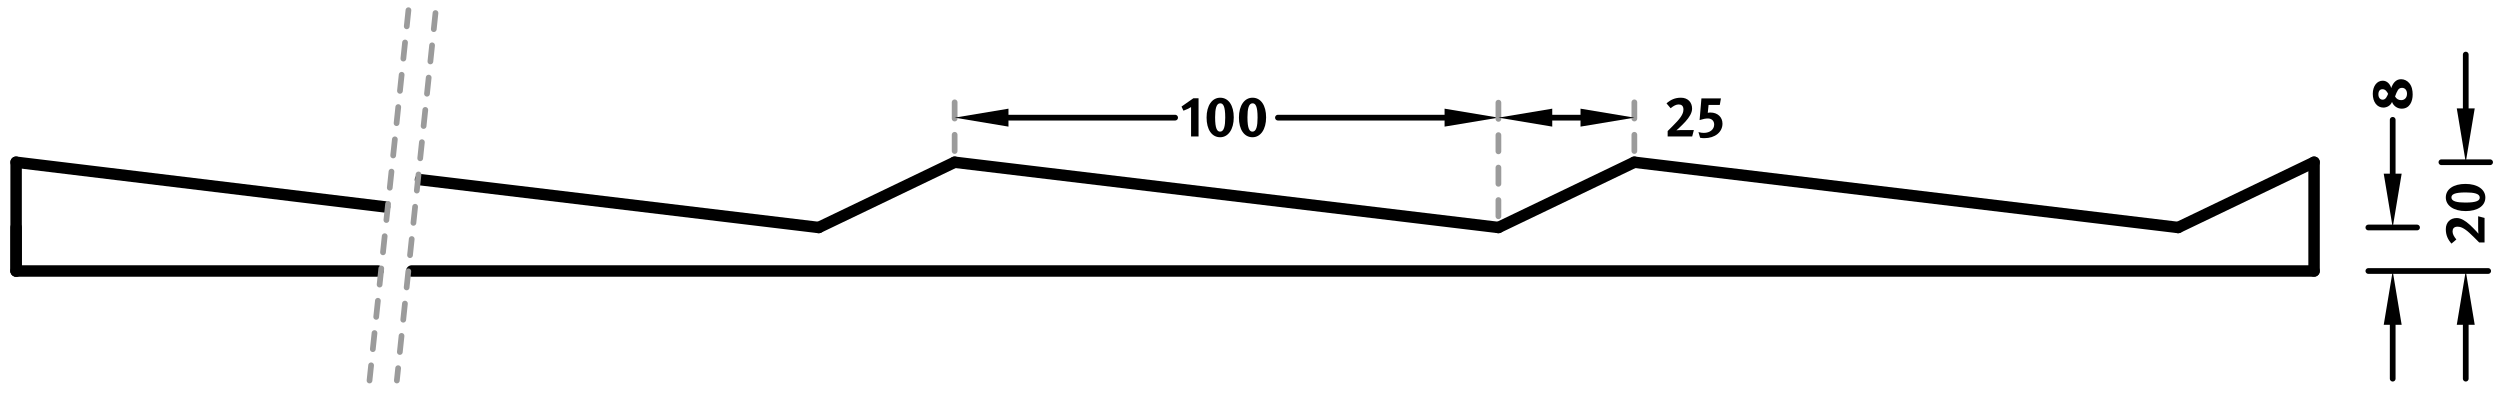 <?xml version="1.0" encoding="utf-8"?>
<!-- Generator: Adobe Illustrator 16.0.0, SVG Export Plug-In . SVG Version: 6.00 Build 0)  -->
<!DOCTYPE svg PUBLIC "-//W3C//DTD SVG 1.1//EN" "http://www.w3.org/Graphics/SVG/1.1/DTD/svg11.dtd">
<svg version="1.1" id="Ebene_1" xmlns="http://www.w3.org/2000/svg" xmlns:xlink="http://www.w3.org/1999/xlink" x="0px" y="0px"
	 width="436.667px" height="69px" viewBox="0 0 436.667 69" enable-background="new 0 0 436.667 69" xml:space="preserve">
<g>
	<defs>
		<rect id="SVGID_1_" width="436.667" height="69"/>
	</defs>
	<clipPath id="SVGID_2_">
		<use xlink:href="#SVGID_1_"  overflow="visible"/>
	</clipPath>
	
		<line clip-path="url(#SVGID_2_)" fill="none" stroke="#000000" stroke-width="2" stroke-linecap="round" stroke-linejoin="round" stroke-miterlimit="10" x1="2.814" y1="39.735" x2="2.814" y2="47.333"/>
	
		<line clip-path="url(#SVGID_2_)" fill="none" stroke="#000000" stroke-width="2" stroke-linecap="round" stroke-linejoin="round" stroke-miterlimit="10" x1="2.814" y1="47.333" x2="66" y2="47.333"/>
</g>
<line fill="none" stroke="#000000" stroke-width="2" stroke-linecap="round" stroke-linejoin="round" stroke-miterlimit="10" x1="404.191" y1="47.333" x2="404.191" y2="28.337"/>
<line fill="none" stroke="#000000" stroke-width="2" stroke-linecap="round" stroke-linejoin="round" stroke-miterlimit="10" x1="380.446" y1="39.735" x2="404.191" y2="28.338"/>
<line fill="none" stroke="#000000" stroke-width="2" stroke-linecap="round" stroke-linejoin="round" stroke-miterlimit="10" x1="285.468" y1="28.337" x2="380.446" y2="39.734"/>
<line fill="none" stroke="#000000" stroke-width="2" stroke-linecap="round" stroke-linejoin="round" stroke-miterlimit="10" x1="166.744" y1="28.337" x2="261.723" y2="39.734"/>
<line fill="none" stroke="#000000" stroke-width="2" stroke-linecap="round" stroke-linejoin="round" stroke-miterlimit="10" x1="261.723" y1="39.735" x2="285.468" y2="28.338"/>
<line fill="none" stroke="#000000" stroke-width="2" stroke-linecap="round" stroke-linejoin="round" stroke-miterlimit="10" x1="142.999" y1="39.735" x2="166.744" y2="28.338"/>
<line fill="none" stroke="#000000" stroke-width="2" stroke-linecap="round" stroke-linejoin="round" stroke-miterlimit="10" x1="73.44" y1="31.388" x2="142.999" y2="39.735"/>
<g>
	<defs>
		<rect id="SVGID_3_" width="436.667" height="69"/>
	</defs>
	<clipPath id="SVGID_4_">
		<use xlink:href="#SVGID_3_"  overflow="visible"/>
	</clipPath>
	
		<line clip-path="url(#SVGID_4_)" fill="none" stroke="#000000" stroke-width="2" stroke-linecap="round" stroke-linejoin="round" stroke-miterlimit="10" x1="2.814" y1="28.337" x2="67.167" y2="36.128"/>
</g>
<line fill="none" stroke="#9B9B9B" stroke-linecap="round" stroke-linejoin="round" stroke-miterlimit="10" stroke-dasharray="2.835,2.835" x1="166.744" y1="26.378" x2="166.744" y2="16.63"/>
<line fill="none" stroke="#000000" stroke-linecap="round" stroke-linejoin="round" stroke-miterlimit="10" x1="252.319" y1="20.549" x2="223.213" y2="20.549"/>
<line fill="none" stroke="#000000" stroke-linecap="round" stroke-linejoin="round" stroke-miterlimit="10" x1="176.146" y1="20.549" x2="205.254" y2="20.549"/>
<polygon points="252.319,18.981 261.723,20.548 252.319,22.116 "/>
<polygon points="176.146,18.981 166.744,20.548 176.146,22.116 "/>
<path d="M208.039,18.705c-0.37,0.23-0.89,0.48-1.329,0.63l-0.34-0.72l2.069-1.449h0.909v6.667h-1.309V18.705z M213.119,23.972
	c-1.459,0-2.369-1.349-2.369-3.438c0-2.109,0.969-3.468,2.378-3.468c1.459,0,2.369,1.349,2.369,3.438
	C215.497,22.603,214.528,23.972,213.119,23.972z M213.128,18.045c-0.68,0-0.889,0.989-0.889,2.438c0,2.029,0.37,2.509,0.879,2.509
	c0.68,0,0.889-1,0.889-2.449C214.008,18.515,213.638,18.045,213.128,18.045z M218.769,23.972c-1.459,0-2.369-1.349-2.369-3.438
	c0-2.109,0.969-3.468,2.378-3.468c1.459,0,2.369,1.349,2.369,3.438C221.147,22.603,220.178,23.972,218.769,23.972z M218.778,18.045
	c-0.68,0-0.889,0.989-0.889,2.438c0,2.029,0.37,2.509,0.879,2.509c0.68,0,0.89-1,0.89-2.449
	C219.658,18.515,219.288,18.045,218.778,18.045z"/>
<line fill="none" stroke="#9B9B9B" stroke-linecap="round" stroke-linejoin="round" stroke-miterlimit="10" stroke-dasharray="2.835,2.835" x1="261.723" y1="37.776" x2="261.723" y2="16.631"/>
<line fill="none" stroke="#9B9B9B" stroke-linecap="round" stroke-linejoin="round" stroke-miterlimit="10" stroke-dasharray="2.835,2.835" x1="285.468" y1="26.378" x2="285.468" y2="16.63"/>
<line fill="none" stroke="#000000" stroke-linecap="round" stroke-linejoin="round" stroke-miterlimit="10" x1="271.126" y1="20.549" x2="276.064" y2="20.549"/>
<polygon points="271.126,18.981 261.723,20.548 271.126,22.116 "/>
<polygon points="276.064,18.981 285.468,20.548 276.064,22.116 "/>
<path d="M295.57,23.832h-4.287v-0.939c0.39-0.38,1.209-1.199,1.669-1.699c0.89-0.979,1.089-1.589,1.089-2.049
	c0-0.689-0.369-0.899-0.829-0.899c-0.43,0-0.85,0.2-1.409,0.66l-0.72-0.85c0.72-0.64,1.489-0.989,2.519-0.989
	c1.189,0,1.949,0.779,1.949,1.909c0,0.72-0.46,1.489-1.17,2.269c-0.3,0.33-0.749,0.779-1.189,1.189c-0.1,0.1-0.279,0.26-0.379,0.33
	c0.22-0.03,0.719-0.05,1.049-0.05h1.999L295.57,23.832z M297.713,24.132c-0.32,0-0.44-0.01-0.76-0.07l-0.29-0.99
	c0.38,0.1,0.649,0.14,0.939,0.14c1.06,0,1.809-0.6,1.809-1.459c0-0.64-0.439-1.059-1.089-1.059c-0.41,0-0.819,0.08-1.459,0.28
	l0.319-3.788h3.408l-0.2,1.14h-1.959l-0.14,1.379c0.21-0.04,0.29-0.05,0.47-0.05c1.239,0,2.099,0.8,2.099,1.939
	C300.86,23.072,299.552,24.132,297.713,24.132z"/>
<line fill="none" stroke="#000000" stroke-linecap="round" stroke-linejoin="round" stroke-miterlimit="10" x1="413.673" y1="47.333" x2="434.603" y2="47.333"/>
<line fill="none" stroke="#000000" stroke-linecap="round" stroke-linejoin="round" stroke-miterlimit="10" x1="430.685" y1="56.736" x2="430.685" y2="66.14"/>
<line fill="none" stroke="#000000" stroke-linecap="round" stroke-linejoin="round" stroke-miterlimit="10" x1="430.685" y1="18.935" x2="430.685" y2="9.532"/>
<polygon points="429.117,56.736 430.685,47.333 432.252,56.736 "/>
<polygon points="429.117,18.935 430.685,28.337 432.252,18.935 "/>
<g>
	<defs>
		<rect id="SVGID_5_" width="436.667" height="69"/>
	</defs>
	<clipPath id="SVGID_6_">
		<use xlink:href="#SVGID_5_"  overflow="visible"/>
	</clipPath>
	<path clip-path="url(#SVGID_6_)" d="M434.108,34.501c0,1.459-1.35,2.369-3.438,2.369c-2.108,0-3.468-0.969-3.468-2.378
		c0-1.459,1.349-2.369,3.438-2.369C432.739,32.123,434.108,33.092,434.108,34.501z M433.969,38.063v4.288h-0.939
		c-0.38-0.39-1.2-1.21-1.699-1.669c-0.979-0.89-1.59-1.09-2.049-1.09c-0.69,0-0.9,0.37-0.9,0.83c0,0.43,0.2,0.849,0.66,1.409
		l-0.85,0.719c-0.64-0.719-0.989-1.488-0.989-2.519c0-1.189,0.779-1.948,1.909-1.948c0.719,0,1.489,0.459,2.269,1.169
		c0.33,0.3,0.779,0.75,1.189,1.189c0.1,0.1,0.26,0.28,0.329,0.38c-0.029-0.22-0.05-0.72-0.05-1.05v-1.999L433.969,38.063z
		 M428.182,34.492c0,0.68,0.989,0.89,2.438,0.89c2.029,0,2.509-0.37,2.509-0.88c0-0.68-1-0.889-2.449-0.889
		C428.651,33.612,428.182,33.982,428.182,34.492z"/>
</g>
<line fill="none" stroke="#000000" stroke-linecap="round" stroke-linejoin="round" stroke-miterlimit="10" x1="413.673" y1="39.735" x2="422.177" y2="39.735"/>
<line fill="none" stroke="#000000" stroke-linecap="round" stroke-linejoin="round" stroke-miterlimit="10" x1="426.433" y1="28.337" x2="434.937" y2="28.337"/>
<line fill="none" stroke="#000000" stroke-linecap="round" stroke-linejoin="round" stroke-miterlimit="10" x1="417.925" y1="56.736" x2="417.925" y2="66.14"/>
<line fill="none" stroke="#000000" stroke-linecap="round" stroke-linejoin="round" stroke-miterlimit="10" x1="417.925" y1="30.332" x2="417.925" y2="20.929"/>
<polygon points="416.357,56.736 417.925,47.333 419.491,56.736 "/>
<polygon points="416.357,30.332 417.925,39.735 419.491,30.332 "/>
<path d="M420.803,14.504c0.48,0.55,0.61,1.299,0.61,2.009c0,1.199-0.521,2.469-1.919,2.469c-0.75,0-1.439-0.48-1.689-1.179
	c-0.25,0.649-0.909,0.989-1.509,0.989c-1.1,0-1.85-0.97-1.85-2.399c0-1.349,0.72-2.298,1.739-2.298c0.68,0,1.27,0.51,1.479,1.289
	c0.27-0.79,0.77-1.549,1.719-1.549C419.943,13.834,420.443,14.084,420.803,14.504z M415.426,16.493c0,0.55,0.3,0.919,0.75,0.919
	c0.55,0,0.76-0.6,0.949-1.02c-0.2-0.399-0.479-0.81-0.979-0.81C415.686,15.583,415.426,15.903,415.426,16.493z M418.844,15.724
	c-0.17,0.26-0.35,0.66-0.51,1.129c0.24,0.42,0.61,0.64,1.06,0.64c0.63,0,1.03-0.44,1.03-1.129c0-0.6-0.351-1.02-0.86-1.02
	C419.234,15.344,419.014,15.464,418.844,15.724z"/>
<line fill="none" stroke="#000000" stroke-width="2" stroke-linecap="round" stroke-linejoin="round" stroke-miterlimit="10" x1="71.917" y1="47.333" x2="404.19" y2="47.333"/>
<g>
	<defs>
		<rect id="SVGID_7_" width="436.667" height="69"/>
	</defs>
	<clipPath id="SVGID_8_">
		<use xlink:href="#SVGID_7_"  overflow="visible"/>
	</clipPath>
	
		<line clip-path="url(#SVGID_8_)" fill="none" stroke="#000000" stroke-width="2" stroke-linecap="round" stroke-linejoin="round" stroke-miterlimit="10" x1="2.814" y1="47.333" x2="2.814" y2="28.337"/>
</g>
<line fill="none" stroke="#9B9B9B" stroke-linecap="round" stroke-linejoin="round" stroke-miterlimit="10" stroke-dasharray="2.835,2.835" x1="76.063" y1="2.277" x2="69.317" y2="66.465"/>
<g>
	<defs>
		<rect id="SVGID_9_" width="436.667" height="69"/>
	</defs>
	<clipPath id="SVGID_10_">
		<use xlink:href="#SVGID_9_"  overflow="visible"/>
	</clipPath>
	
		<line clip-path="url(#SVGID_10_)" fill="none" stroke="#9B9B9B" stroke-linecap="round" stroke-linejoin="round" stroke-miterlimit="10" stroke-dasharray="2.835,2.835" x1="71.341" y1="1.78" x2="64.542" y2="66.466"/>
</g>
</svg>
